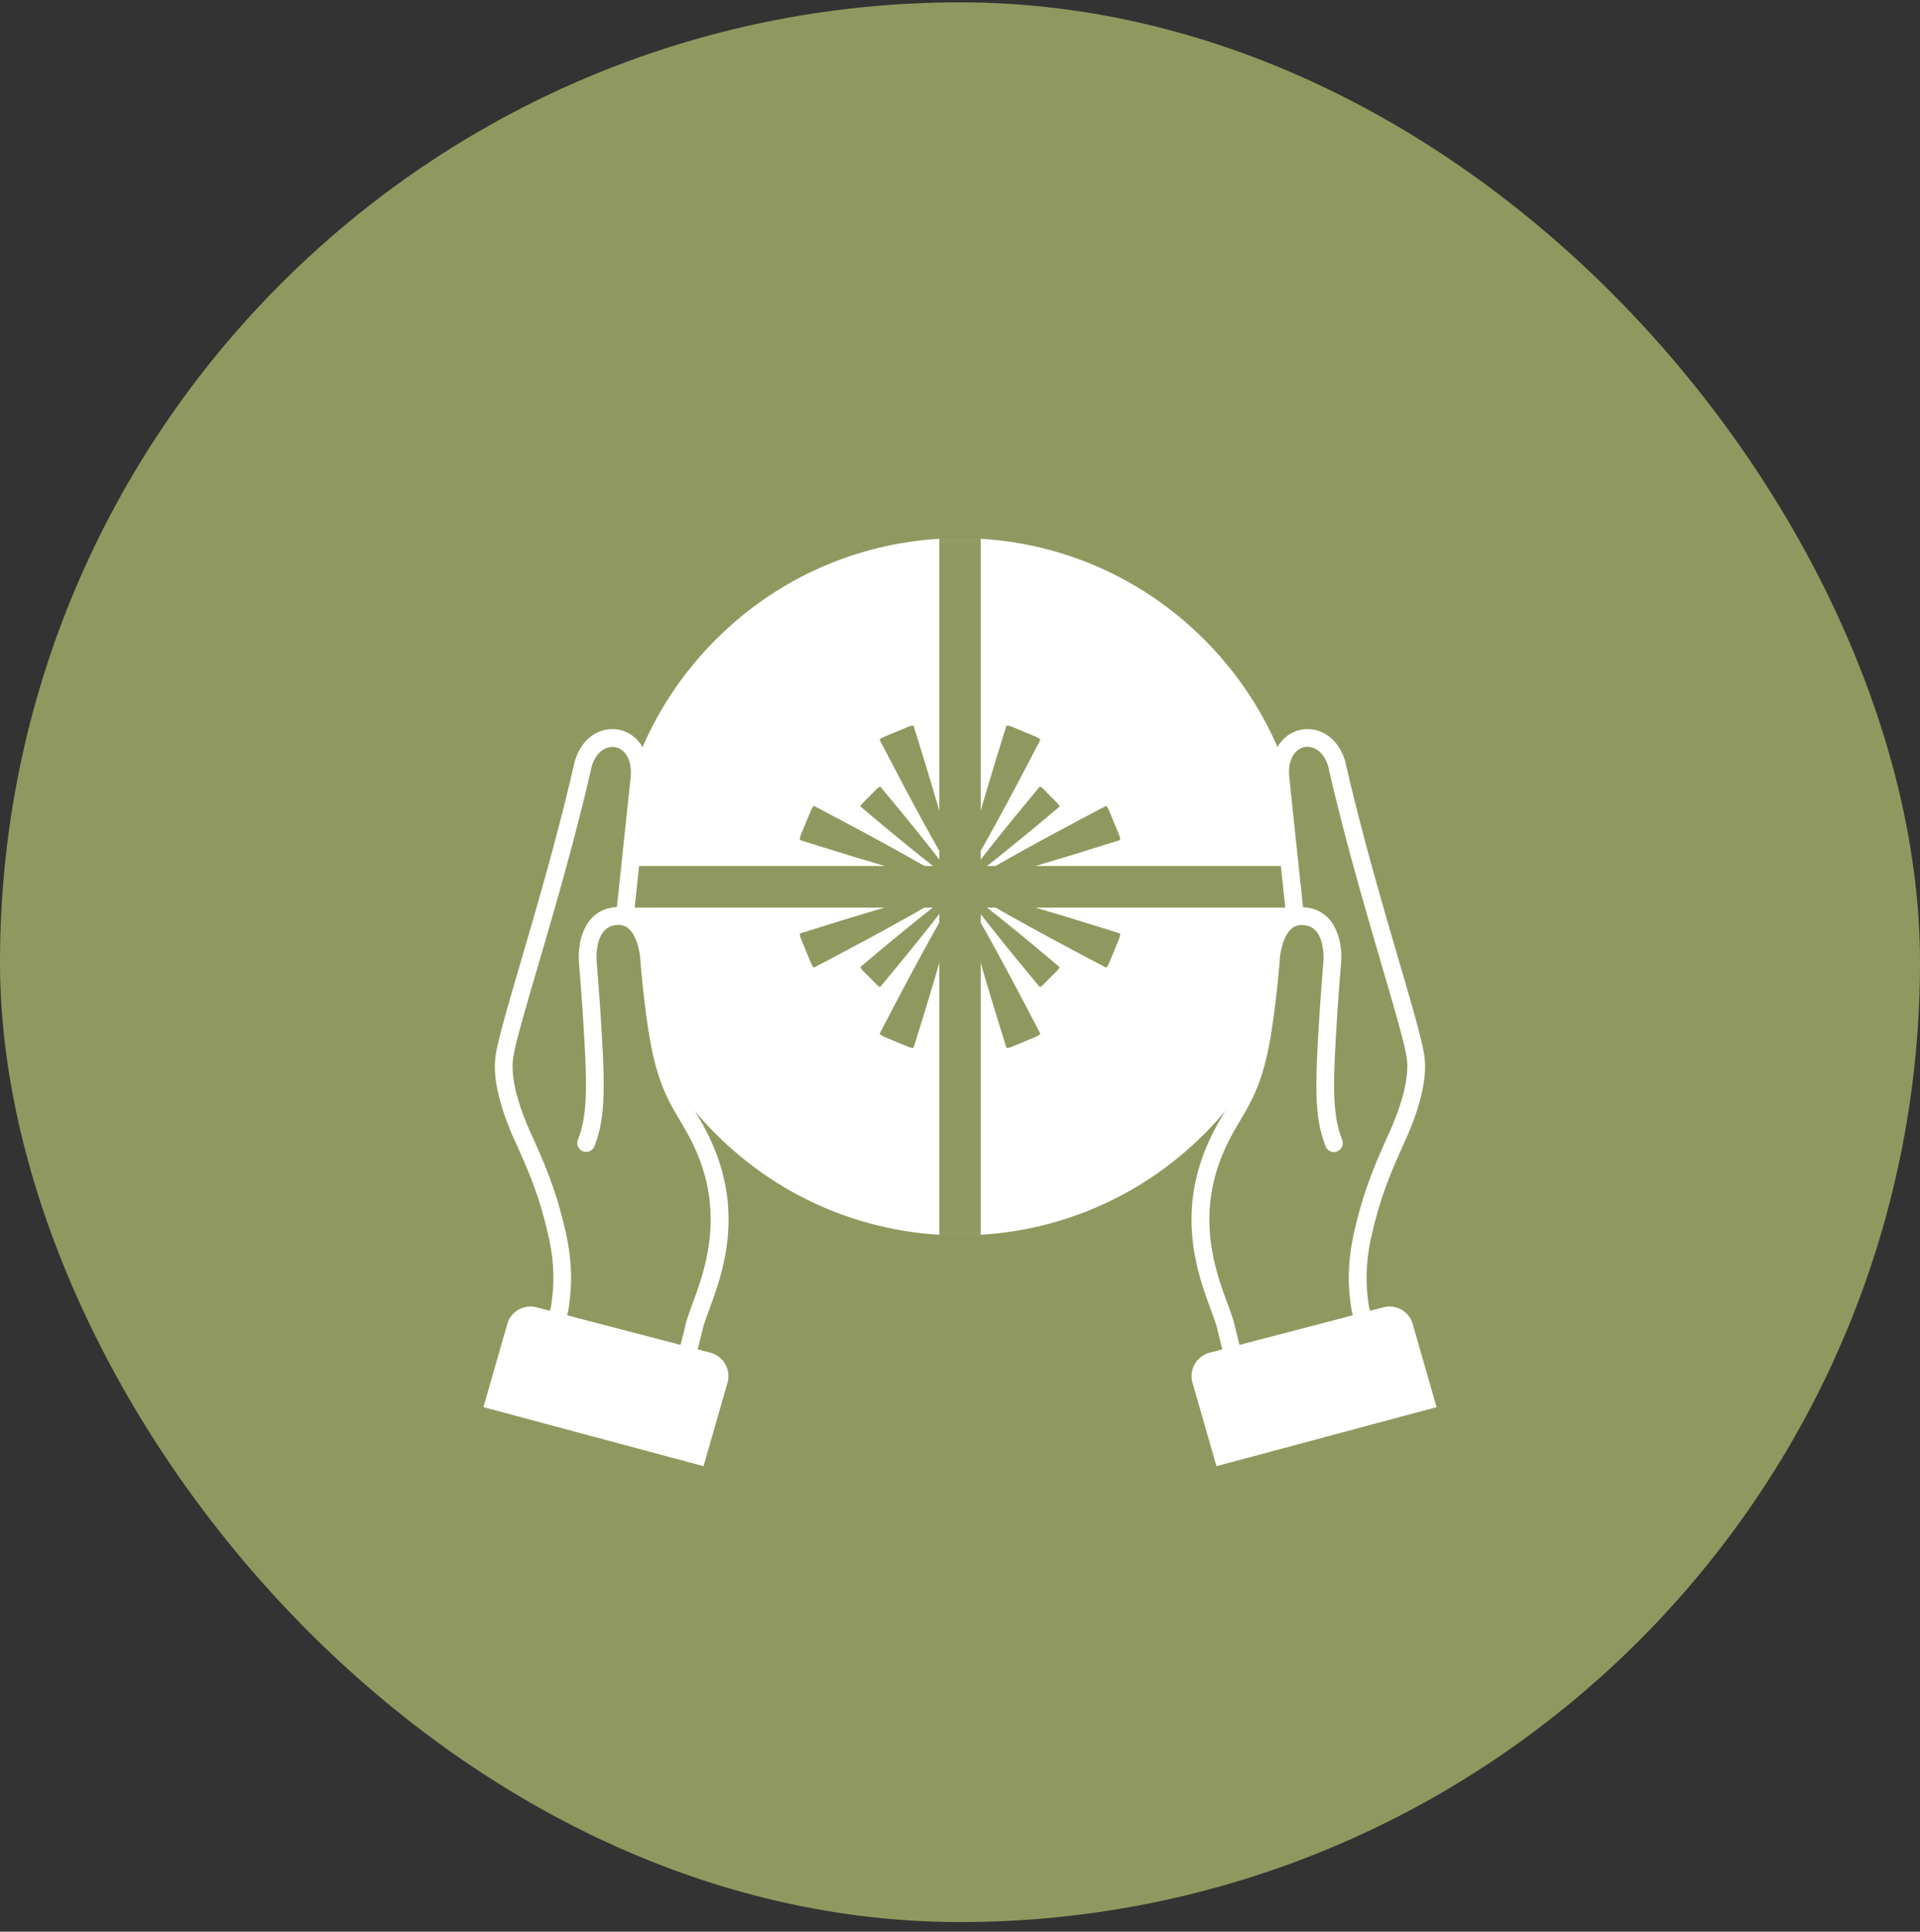 <svg width="160" height="161" fill="none" xmlns="http://www.w3.org/2000/svg"><rect width="100%" height="100%" fill="#333333" stroke="none"/><rect y=".196" width="160" height="160" rx="80" fill="#8F995F"/><g clip-path="url(#clip0_87_1976)"><path d="M100.415 94.453c11.273-11.346 11.273-29.743 0-41.09-11.274-11.347-29.552-11.347-40.825 0-11.274 11.347-11.274 29.744 0 41.09 11.273 11.347 29.551 11.347 40.825 0z" fill="#fff"/><mask id="a" style="mask-type:luminance" maskUnits="userSpaceOnUse" x="50" y="43" width="60" height="61"><path d="M100.767 94.808c11.468-11.543 11.468-30.257 0-41.8-11.468-11.542-30.061-11.542-41.53 0-11.468 11.543-11.468 30.257 0 41.8 11.469 11.543 30.062 11.543 41.53 0z" fill="#fff" stroke="#fff"/></mask><g mask="url(#a)" fill="#8F995F"><path d="M120 72.175H40v3.469h80v-3.469z"/><path d="M81.725 38.196h-3.446v71.424h3.446V38.196z"/></g><path d="M75.784 60.529c.07-.012.31-.092.352-.028.019.065.08.248.098.316 1.349 4.327 2.658 8.698 3.768 13.096-2.082-3.52-4.039-7.145-5.929-10.775-.182-.358-.529-1.01-.708-1.361l-.052-.098c-.02-.07.216-.193.27-.23l2.2-.917v-.003z" fill="#8F995F"/><path d="M84.216 87.29c-.07.013-.31.092-.352.028-.019-.064-.08-.248-.098-.315-1.349-4.328-2.658-8.698-3.767-13.096 2.081 3.52 4.038 7.144 5.928 10.775.182.357.529 1.009.708 1.36l.052.098c.021.07-.216.193-.27.23l-2.2.917v.003z" fill="#8F995F"/><path d="M93.293 69.665c.012.07.091.311.027.354-.063.019-.246.08-.313.098-4.3 1.358-8.642 2.676-13.011 3.793 3.497-2.095 7.098-4.065 10.705-5.967.356-.184 1.003-.533 1.352-.713l.097-.052c.07-.021.192.217.228.272l.912 2.215h.003z" fill="#8F995F"/><path d="M66.707 78.152c-.012-.07-.09-.312-.027-.355.064-.018.246-.08.313-.098 4.3-1.358 8.642-2.676 13.012-3.792-3.498 2.095-7.099 4.064-10.706 5.967-.355.183-1.003.532-1.352.712l-.097.052c-.07.022-.192-.217-.228-.272l-.912-2.214h-.003zm25.674 2.218c-.04.057-.155.287-.228.271-.057-.03-.227-.119-.288-.153-3.996-2.1-7.992-4.257-11.863-6.578 3.944 1.006 7.876 2.18 11.763 3.398.38.122 1.081.336 1.455.458l.103.034c.064.034-.018.29-.027.355l-.912 2.214h-.003zM67.619 67.447c.04-.058.155-.287.228-.272l.288.153c3.996 2.101 7.992 4.257 11.864 6.578-3.945-1.009-7.877-2.18-11.763-3.397-.38-.123-1.082-.337-1.456-.46l-.103-.033c-.064-.033.018-.29.027-.355l.912-2.214h.003z" fill="#8F995F"/><path d="M73.581 86.37c-.058-.04-.286-.156-.27-.23.03-.058.118-.229.151-.29 2.088-4.022 4.23-8.044 6.537-11.94-1.003 3.97-2.167 7.927-3.376 11.839-.122.382-.335 1.089-.456 1.465l-.034.104c-.033.064-.288-.019-.352-.028l-2.2-.917v-.003zM86.42 61.447c.057.04.285.155.27.229-.03.058-.119.23-.152.29-2.088 4.022-4.23 8.044-6.536 11.94 1.002-3.97 2.166-7.927 3.376-11.839.121-.382.334-1.088.456-1.465l.033-.104c.033-.064.289.019.352.028l2.2.917v.004zm-13.295 4.245c.049-.031.191-.156.24-.126.03.04.128.153.161.193 2.215 2.664 4.412 5.364 6.475 8.147-2.497-1.874-4.934-3.862-7.326-5.872-.264-.223-.702-.587-.96-.807-.037-.046.097-.199.125-.242l1.288-1.296-.003.003zm13.75 16.436c-.049.03-.191.156-.24.125-.03-.04-.128-.153-.161-.193-2.215-2.663-4.412-5.364-6.475-8.147 2.497 1.874 4.934 3.862 7.326 5.872.264.223.702.587.96.807.037.046-.097.2-.124.242l-1.289 1.297.003-.003zm1.292-15.14c.03.05.155.193.124.242-.04.03-.152.129-.191.162-2.647 2.23-5.33 4.441-8.095 6.518 1.862-2.514 3.838-4.967 5.834-7.374.222-.266.583-.707.802-.967.046-.036.198.098.24.126l1.289 1.297-.003-.004zm-16.334 13.84c-.03-.05-.154-.193-.124-.242.04-.03.152-.128.191-.162 2.647-2.23 5.33-4.44 8.095-6.518-1.862 2.514-3.838 4.967-5.834 7.374-.222.266-.583.707-.802.967-.046.037-.198-.098-.24-.126l-1.289-1.296.003.003zm18.804-6.001c-.012.055-.024.245-.082.26a6.218 6.218 0 00-.25-.021c-3.436-.306-6.888-.655-10.304-1.153 3.085-.45 6.203-.78 9.308-1.065.343-.03.909-.082 1.246-.113.058.006.07.208.082.26v1.835-.003z" fill="#8F995F"/><path d="M69.363 72.992c.012-.055.024-.245.082-.26.049.006.198.018.25.022 3.436.305 6.888.654 10.304 1.156-3.085.45-6.203.78-9.308 1.064-.343.03-.909.082-1.246.113-.058-.006-.07-.208-.082-.26v-1.835z" fill="#8F995F"/><path d="M79.087 84.614c-.055-.012-.243-.024-.258-.082.006-.05.018-.2.02-.251.305-3.46.651-6.934 1.147-10.371.446 3.104.774 6.242 1.057 9.368l.112 1.254c-.006.058-.206.07-.258.082h-1.823.003zm1.826-21.409c.055.012.243.025.258.083a6.313 6.313 0 00-.02.25c-.305 3.46-.651 6.934-1.146 10.372-.447-3.105-.775-6.243-1.058-9.368l-.112-1.254c.006-.058.206-.07.258-.083h1.823-.003zM45.117 115.44l1.52-6.374c.27-1.734.398-3.658-.28-6.517-.73-3.083-1.544-5.08-2.926-8.093-1.01-2.321-1.614-4.542-1.416-6.227.282-2.563 4.16-13.864 6.587-24.571 1.025-3.389 5.184-2.646 4.665 1.382L50.9 87.416l6.63 13.411-2.264 17.87-10.155-3.257h.006z" fill="#8F995F"/><path d="M55.273 119.441a.816.816 0 01-.225-.034l-10.156-3.257a.743.743 0 01-.492-.881l1.513-6.346c.246-1.588.383-3.441-.273-6.2-.702-2.966-1.456-4.854-2.878-7.955-1.179-2.713-1.677-4.936-1.48-6.624.134-1.212.97-4.065 2.124-8.017 1.401-4.792 3.145-10.756 4.48-16.634.002-.019.008-.034.012-.052.665-2.206 2.397-2.9 3.728-2.612 1.42.309 2.705 1.758 2.376 4.306L51.66 87.278l6.534 13.219a.73.73 0 01.07.425L56 118.792a.752.752 0 01-.335.532.733.733 0 01-.398.117h.007zm-9.278-4.499l8.655 2.777 2.12-16.761-6.53-13.209a.733.733 0 01-.073-.41l2.368-22.375c.21-1.627-.462-2.514-1.222-2.68-.708-.152-1.595.273-1.996 1.566-1.343 5.915-3.09 11.895-4.498 16.7-1.09 3.73-1.954 6.676-2.072 7.765-.164 1.407.307 3.428 1.358 5.848 1.428 3.116 2.24 5.147 2.966 8.218.717 3.027.562 5.058.292 6.805a.204.204 0 01-.012.058l-1.362 5.704.006-.006z" fill="#fff"/><path d="M56.044 117.905c.41-1.862 1.192-4.82 1.76-7.157.447-2.269 4.038-7.936.863-15.148-1.255-2.853-2.544-3.771-3.452-7.493-.702-2.881-1.112-8.013-1.112-8.013s-.128-4.114-2.948-3.72c-2.473.346-2.179 3.769-2.179 3.769s.283 3.333.474 6.92c.213 4.01.177 6.21-.61 8.2l7.204 22.639v.003zm58.839-2.465l-1.519-6.374c-.271-1.734-.398-3.658.279-6.517.73-3.083 1.544-5.08 2.927-8.093 1.008-2.321 1.613-4.542 1.416-6.227-.283-2.563-4.16-13.864-6.588-24.571-1.024-3.389-5.184-2.646-4.665 1.382l2.367 22.376-6.63 13.411 2.264 17.87 10.155-3.257h-.006z" fill="#8F995F"/><path d="M104.728 119.441a.739.739 0 01-.733-.649l-2.264-17.87a.765.765 0 01.07-.425l6.534-13.219-2.343-22.161c-.325-2.53.96-3.983 2.379-4.288 1.331-.288 3.063.406 3.729 2.612a.263.263 0 01.012.052c1.334 5.878 3.078 11.842 4.479 16.634 1.154 3.949 1.99 6.802 2.124 8.02.194 1.682-.301 3.908-1.474 6.609-1.428 3.117-2.182 5-2.884 7.967-.653 2.762-.519 4.612-.273 6.2l1.513 6.346a.741.741 0 01-.492.881l-10.156 3.257a.708.708 0 01-.224.034h.003zm-1.501-18.486l2.121 16.761 8.654-2.777-1.362-5.704-.012-.059c-.273-1.746-.428-3.777.292-6.805.726-3.07 1.538-5.101 2.972-8.233 1.045-2.407 1.516-4.428 1.352-5.83-.121-1.091-.981-4.036-2.072-7.768-1.404-4.805-3.155-10.784-4.498-16.699-.401-1.294-1.291-1.719-1.996-1.566-.76.166-1.431 1.052-1.222 2.661l2.368 22.394a.747.747 0 01-.073.41l-6.531 13.209.007.006z" fill="#fff"/><path d="M103.956 117.905c-.411-1.862-1.191-4.82-1.76-7.157-.446-2.269-4.038-7.936-.863-15.148 1.255-2.853 2.544-3.771 3.452-7.493.702-2.881 1.112-8.013 1.112-8.013s.128-4.114 2.948-3.72c2.474.346 2.179 3.769 2.179 3.769s-.283 3.333-.474 6.92c-.213 4.01-.177 6.21.61 8.2l-7.204 22.639v.003z" fill="#8F995F"/><path d="M56.047 118.648a.74.74 0 01-.72-.905c.261-1.19.678-2.841 1.082-4.438.234-.932.47-1.865.678-2.719.106-.52.33-1.131.613-1.905 1.01-2.74 2.696-7.325.295-12.781-.44-1.003-.893-1.768-1.33-2.508-.803-1.358-1.563-2.643-2.164-5.11-.708-2.906-1.113-7.92-1.13-8.13v-.037c-.019-.538-.235-2.083-1-2.728-.301-.254-.654-.34-1.11-.278-1.76.248-1.546 2.942-1.543 2.97 0 .033.285 3.385.477 6.948.218 4.083.173 6.398-.663 8.515a.739.739 0 11-1.373-.55c.735-1.86.766-4.025.562-7.885a247.092 247.092 0 00-.474-6.9c-.125-1.425.304-4.218 2.81-4.57.867-.122 1.65.092 2.268.615 1.37 1.163 1.507 3.45 1.519 3.796.027.318.431 5.169 1.09 7.879.55 2.253 1.222 3.388 1.997 4.703.46.777.933 1.582 1.413 2.664 2.647 6.01.827 10.949-.258 13.901-.255.691-.474 1.287-.553 1.694a.095.095 0 01-.006.031c-.21.859-.447 1.801-.684 2.743-.401 1.588-.814 3.227-1.07 4.395a.74.74 0 01-.72.581l-.006.009zm47.906 0a.74.74 0 01-.721-.581c-.258-1.168-.671-2.807-1.069-4.395-.237-.942-.474-1.884-.684-2.743 0-.009-.006-.021-.006-.031-.079-.406-.301-1.003-.553-1.694-1.088-2.951-2.905-7.891-.258-13.9.477-1.086.951-1.888 1.413-2.665.778-1.315 1.449-2.45 1.996-4.703.66-2.71 1.064-7.56 1.091-7.879.012-.346.152-2.633 1.519-3.795.617-.523 1.404-.737 2.267-.615 2.507.352 2.936 3.144 2.811 4.57 0 .03-.286 3.36-.474 6.896-.207 3.863-.173 6.028.562 7.885a.744.744 0 01-.413.966.736.736 0 01-.96-.416c-.839-2.116-.882-4.432-.663-8.515.189-3.56.474-6.912.477-6.945 0-.006.061-.768-.146-1.533-.349-1.29-1.136-1.4-1.397-1.437-.456-.064-.812.024-1.109.278-.763.646-.979 2.19-1 2.731v.034c-.018.211-.423 5.227-1.131 8.13-.601 2.468-1.361 3.752-2.163 5.11-.438.74-.891 1.505-1.331 2.508-2.404 5.456-.714 10.044.295 12.781.285.774.51 1.386.613 1.906.207.85.444 1.786.678 2.719.401 1.596.817 3.248 1.082 4.437a.744.744 0 01-.723.906l-.003-.01z" fill="#fff"/><path d="M40.286 117.278l1.987-6.924a2.008 2.008 0 012.498-1.379l14.485 3.78a2.023 2.023 0 011.365 2.502l-1.994 6.942-18.341-4.921zm79.428 0l-1.987-6.924a2.009 2.009 0 00-2.498-1.379l-14.485 3.78a2.023 2.023 0 00-1.365 2.502l1.994 6.942 18.341-4.918v-.003z" fill="#fff"/></g><defs><clipPath id="clip0_87_1976"><path fill="#fff" transform="translate(40 38.196)" d="M0 0h80v84H0z"/></clipPath></defs></svg>
